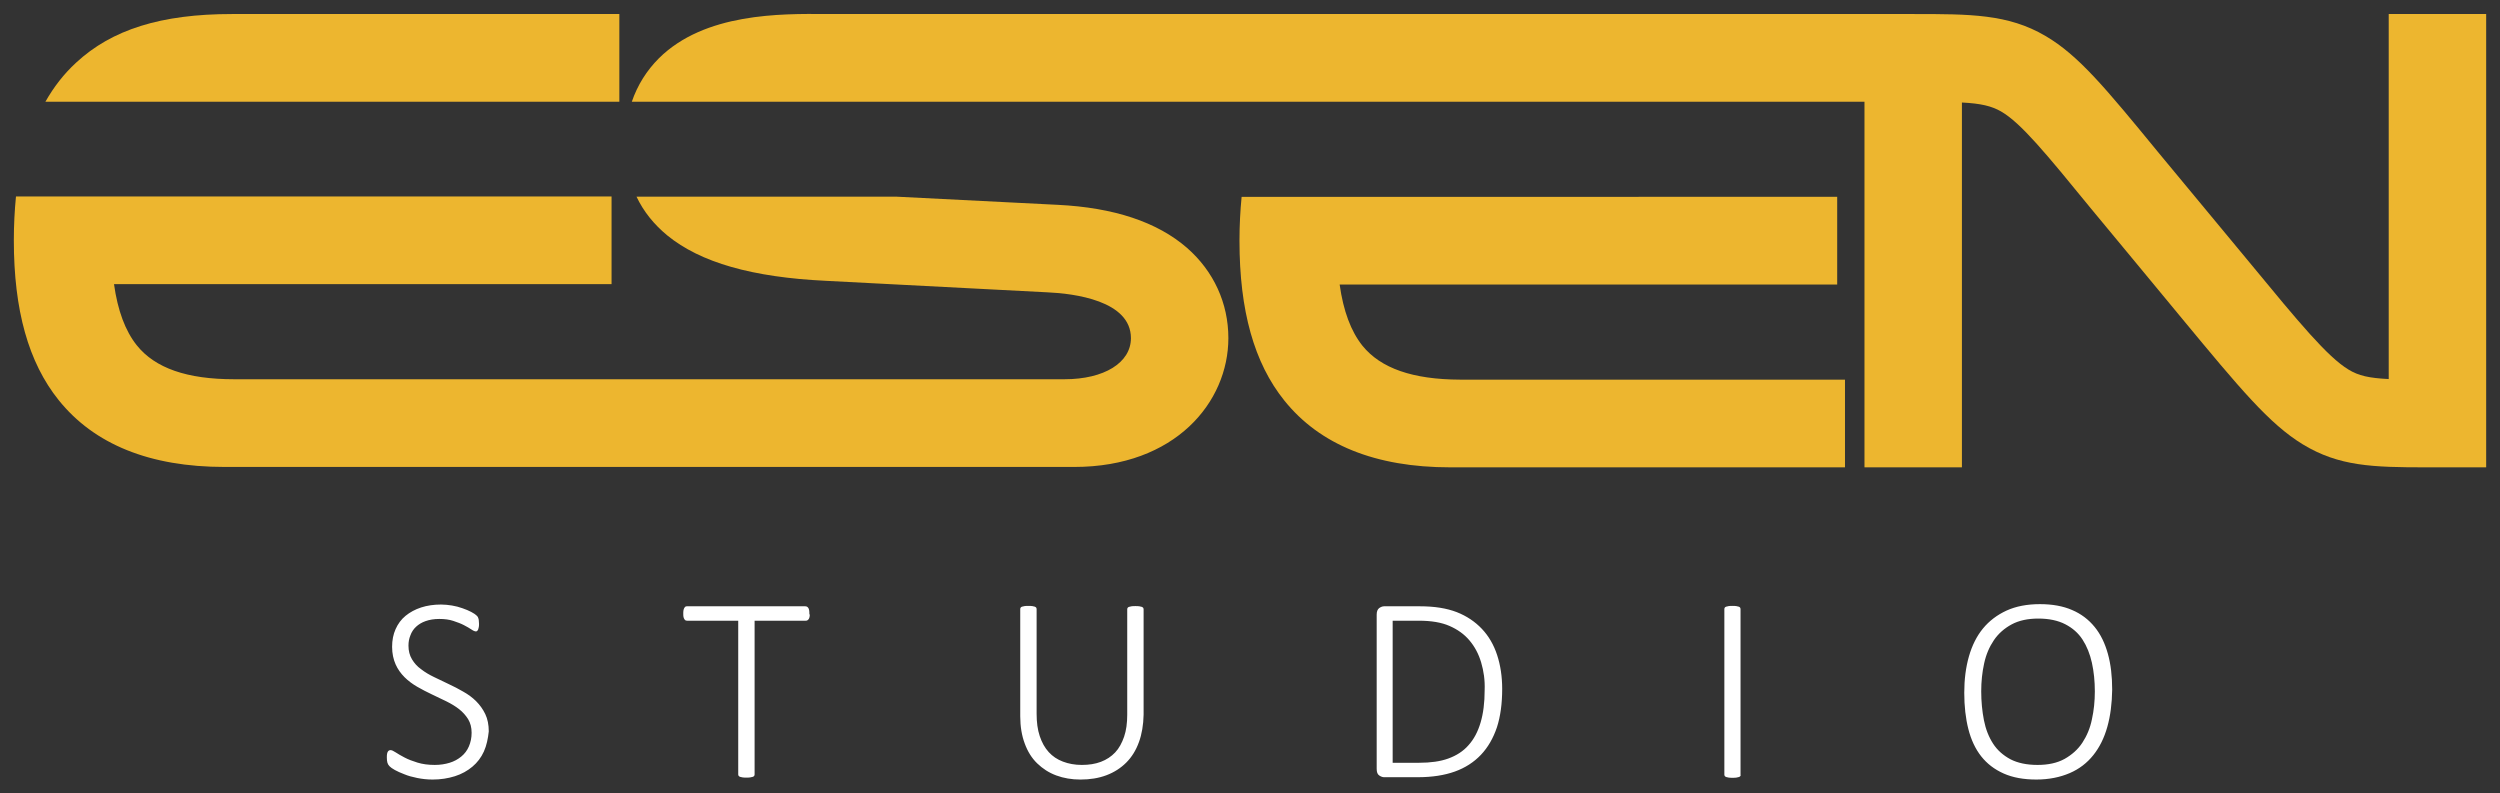 <svg xmlns="http://www.w3.org/2000/svg" id="Lager_1" x="0" y="0" version="1.1" viewBox="0 0 1282.8 407.1"><rect x="0" y="0" width="1282.8" height="407.1" fill="#333333" stroke="none"/><style>.st0{fill:#edb62f}</style><path d="M609.1 127.2c-15.3-13.3-37.6-20.7-66.4-22.1l-83-4.2H326.6c3.6 7.6 8.9 14.2 15.8 19.9 17 13.9 43.6 21.5 81.5 23.3l113.6 5.9c13.5.6 42.8 4.2 42.8 23.5 0 12.6-13.7 21.1-34.1 21.1h-426c-24.3 0-40.6-5.7-50-17.4-5.9-7.4-9.8-17.8-11.7-31.4h255.3v-45H8.2c-.7 7.1-1.1 14.6-1.1 22.5 0 35.9 7.5 62.7 23 82 18.2 22.7 46.8 34.3 85.1 34.3h436c51.9 0 79.1-33.3 79.1-66.1 0-17.9-7.5-34.3-21.2-46.3zm-291.3-75v-45H119c-36.2 0-61.6 7.9-80 25-6.2 5.7-11.4 12.4-15.7 20h294.5zm381.3 125.2c-5.9-7.4-9.8-17.8-11.7-31.4h255.3v-45H637.1c-.7 7.1-1.1 14.6-1.1 22.5 0 35.9 7.5 62.7 23 82 18.2 22.7 46.8 34.3 85.1 34.3h202.6v-45H749.1c-24.2-.1-40.6-5.8-50-17.4z" class="st0"/><path d="M1225.7 7.2v187.3c-10.1-.5-15.5-1.7-20.7-4.9-10.8-6.6-25-23.7-50.7-54.9-6.3-7.6-39.2-47.3-46.5-56.1-27.4-33.4-41.2-50.2-58.3-60.2-19.1-11.2-38.5-11.2-67.7-11.2H424c-23.3-.2-62.4-.6-85.9 22.7-6.3 6.3-11 13.8-13.9 22.3h632.5v187.6h50V52.6c9.8.5 15.2 1.8 20.1 4.6 10.2 5.9 23 21.5 46.2 49.9 7.4 9 40.4 48.7 46.6 56.3 29.8 36 44.8 54.1 62 64.6 18.6 11.3 35.9 11.8 63.5 11.8h30.6V7.2h-50z" class="st0"/><path fill="#fff" d="M248.3 385.6c-1.4 3.1-3.4 5.7-5.9 7.8s-5.5 3.8-9 4.9c-3.5 1.1-7.3 1.7-11.4 1.7-2.8 0-5.4-.3-7.9-.8s-4.7-1.1-6.6-1.9c-1.9-.7-3.6-1.5-4.9-2.2s-2.2-1.4-2.7-1.9-.9-1.1-1.1-1.8c-.2-.7-.3-1.6-.3-2.6 0-.8 0-1.4.1-1.9s.2-.9.4-1.2c.2-.3.4-.5.6-.6.2-.1.5-.2.8-.2.6 0 1.5.4 2.7 1.2 1.2.8 2.6 1.6 4.5 2.6s4 1.8 6.6 2.6c2.6.8 5.5 1.2 8.9 1.2 2.8 0 5.3-.4 7.6-1.1 2.3-.7 4.3-1.8 6-3.2 1.7-1.4 3-3.1 3.9-5.2.9-2.1 1.4-4.4 1.4-7 0-2.7-.6-5-1.8-7-1.2-1.9-2.7-3.6-4.6-5.1-1.9-1.5-4.1-2.8-6.5-4-2.4-1.2-4.9-2.4-7.5-3.6-2.6-1.2-5-2.5-7.5-3.9-2.4-1.4-4.6-3-6.5-4.9-1.9-1.9-3.5-4.1-4.6-6.6s-1.8-5.5-1.8-9c0-3.4.6-6.4 1.8-9.1s2.9-5 5.1-6.8 4.9-3.3 8-4.3c3.1-1 6.5-1.5 10.2-1.5 1.9 0 3.7.2 5.6.5s3.7.8 5.4 1.4c1.7.6 3.2 1.2 4.5 1.9s2.2 1.3 2.6 1.7c.4.4.7.7.8.9.1.2.2.5.3.8.1.3.2.7.2 1.1 0 .4.1 1 .1 1.6 0 .6 0 1.1-.1 1.6s-.2.9-.3 1.2c-.1.3-.3.6-.5.8-.2.2-.4.3-.7.3-.5 0-1.3-.3-2.3-1-1-.7-2.3-1.4-3.8-2.2-1.5-.8-3.4-1.5-5.5-2.2-2.1-.7-4.5-1-7.2-1s-5 .4-7 1.1-3.6 1.7-4.9 2.9c-1.3 1.2-2.3 2.7-2.9 4.4-.7 1.7-1 3.4-1 5.3 0 2.7.6 5 1.8 7s2.7 3.7 4.7 5.1c1.9 1.5 4.1 2.8 6.6 4l7.5 3.6c2.6 1.2 5.1 2.5 7.5 3.9 2.5 1.4 4.7 3 6.6 4.9 1.9 1.9 3.5 4.1 4.7 6.6 1.2 2.5 1.8 5.5 1.8 8.9-.4 3.7-1.1 7.2-2.5 10.3zm167.1-69.1c-.1.5-.2.8-.4 1.1s-.4.5-.7.7-.6.2-.9.2h-26.2v78.9c0 .3-.1.5-.2.7-.1.2-.4.4-.7.5-.3.1-.7.2-1.3.3-.5.1-1.2.1-2 .1s-1.4 0-2-.1c-.5-.1-1-.2-1.3-.3-.3-.1-.5-.3-.7-.5-.1-.2-.2-.5-.2-.7v-78.9h-26.2c-.4 0-.7-.1-.9-.2-.2-.2-.5-.4-.6-.7-.2-.3-.3-.7-.4-1.1-.1-.5-.1-1-.1-1.6 0-.6 0-1.2.1-1.7s.2-.9.4-1.2.4-.6.6-.7c.2-.2.6-.2.9-.2h60.6c.3 0 .6.1.9.2.3.2.5.4.7.7s.3.7.4 1.2.1 1 .1 1.7c.3.7.2 1.2.1 1.6zm169 64.3c-1.5 4.2-3.7 7.7-6.5 10.5s-6.2 5-10.2 6.5-8.4 2.2-13.3 2.2c-4.5 0-8.6-.7-12.4-2.1-3.8-1.4-7-3.5-9.8-6.2s-4.9-6.1-6.4-10.2c-1.5-4-2.3-8.7-2.3-14v-55c0-.3.1-.5.2-.7.1-.2.4-.4.7-.5.3-.1.8-.2 1.3-.3.5-.1 1.2-.1 2-.1s1.4 0 2 .1c.5.1 1 .2 1.3.3.3.1.5.3.7.5.1.2.2.5.2.7v53.7c0 4.4.5 8.2 1.6 11.5 1.1 3.3 2.6 6 4.6 8.2 2 2.2 4.4 3.8 7.3 4.9 2.9 1.1 6.1 1.7 9.7 1.7 3.7 0 6.9-.5 9.8-1.6s5.3-2.7 7.3-4.8 3.5-4.9 4.6-8.1c1.1-3.2 1.6-7 1.6-11.3v-54.1c0-.3.1-.5.2-.7s.4-.4.7-.5c.3-.1.7-.2 1.3-.3.5-.1 1.2-.1 2-.1s1.4 0 2 .1c.5.1 1 .2 1.3.3.3.1.5.3.7.5.1.2.2.5.2.7v54.1c-.1 5.2-.9 10-2.4 14.1zm183.7-7.6c-1.9 5.6-4.6 10.3-8.2 14.1s-8.1 6.7-13.4 8.6c-5.3 1.9-11.6 2.9-19 2.9h-17.3c-.8 0-1.6-.3-2.5-.9-.9-.6-1.3-1.7-1.3-3.4v-79.1c0-1.6.4-2.7 1.3-3.4.9-.6 1.7-.9 2.5-.9h18.4c7.5 0 13.7 1 18.9 3 5.1 2 9.4 4.9 12.9 8.6s6.1 8.2 7.8 13.4 2.6 11 2.6 17.4c0 7.6-.9 14.1-2.7 19.7zm-8.1-33.3c-1.3-4.4-3.3-8.1-6-11.3-2.7-3.2-6.1-5.6-10.2-7.4-4.1-1.8-9.3-2.7-15.7-2.7h-13.5v72.9h13.5c6 0 11-.7 15.1-2.2 4.1-1.5 7.6-3.7 10.3-6.8 2.8-3.1 4.8-6.9 6.2-11.6 1.4-4.7 2.1-10.2 2.1-16.7.2-5.1-.5-9.8-1.8-14.2zm133 58.3c-.1.2-.4.4-.7.5-.3.1-.7.2-1.3.3-.5.1-1.2.1-2 .1s-1.4 0-2-.1c-.5-.1-1-.2-1.3-.3-.3-.1-.5-.3-.7-.5-.1-.2-.2-.5-.2-.7v-85c0-.3.1-.5.2-.7s.4-.4.7-.5.8-.2 1.3-.3c.5-.1 1.1-.1 1.9-.1.8 0 1.5 0 2 .1s.9.2 1.3.3.5.3.7.5c.1.2.2.5.2.7v85c.1.3.1.5-.1.7zm188.3-25.2c-1.6 5.7-4 10.5-7.2 14.5s-7.2 7.1-12.1 9.2-10.6 3.3-17.1 3.3-12.1-1-16.8-3.1c-4.7-2.1-8.5-5-11.5-8.8-3-3.8-5.2-8.5-6.6-14-1.4-5.5-2.1-11.7-2.1-18.6 0-6.9.8-13.1 2.4-18.7 1.6-5.6 4-10.4 7.2-14.3s7.3-7 12.1-9.2 10.6-3.3 17.1-3.3c6.4 0 11.9 1 16.5 3 4.7 2 8.5 4.9 11.6 8.7s5.3 8.4 6.8 13.8 2.2 11.5 2.2 18.4c-.1 7.1-.9 13.4-2.5 19.1zm-7.9-32.9c-1-4.5-2.6-8.5-4.8-11.9-2.2-3.4-5.2-6-8.9-7.9-3.7-1.9-8.3-2.9-13.8-2.9-5.4 0-10 1-13.7 3s-6.8 4.7-9.1 8.1-4 7.3-5 11.9-1.5 9.3-1.5 14.3c0 5.3.5 10.3 1.4 14.9.9 4.6 2.5 8.6 4.7 12 2.2 3.4 5.2 6 8.9 8 3.7 1.9 8.3 2.9 13.9 2.9 5.5 0 10.1-1 13.9-3.1 3.7-2.1 6.8-4.8 9.1-8.3s4-7.5 4.9-12c1-4.5 1.5-9.3 1.5-14.3 0-5.3-.5-10.1-1.5-14.7z"/></svg>